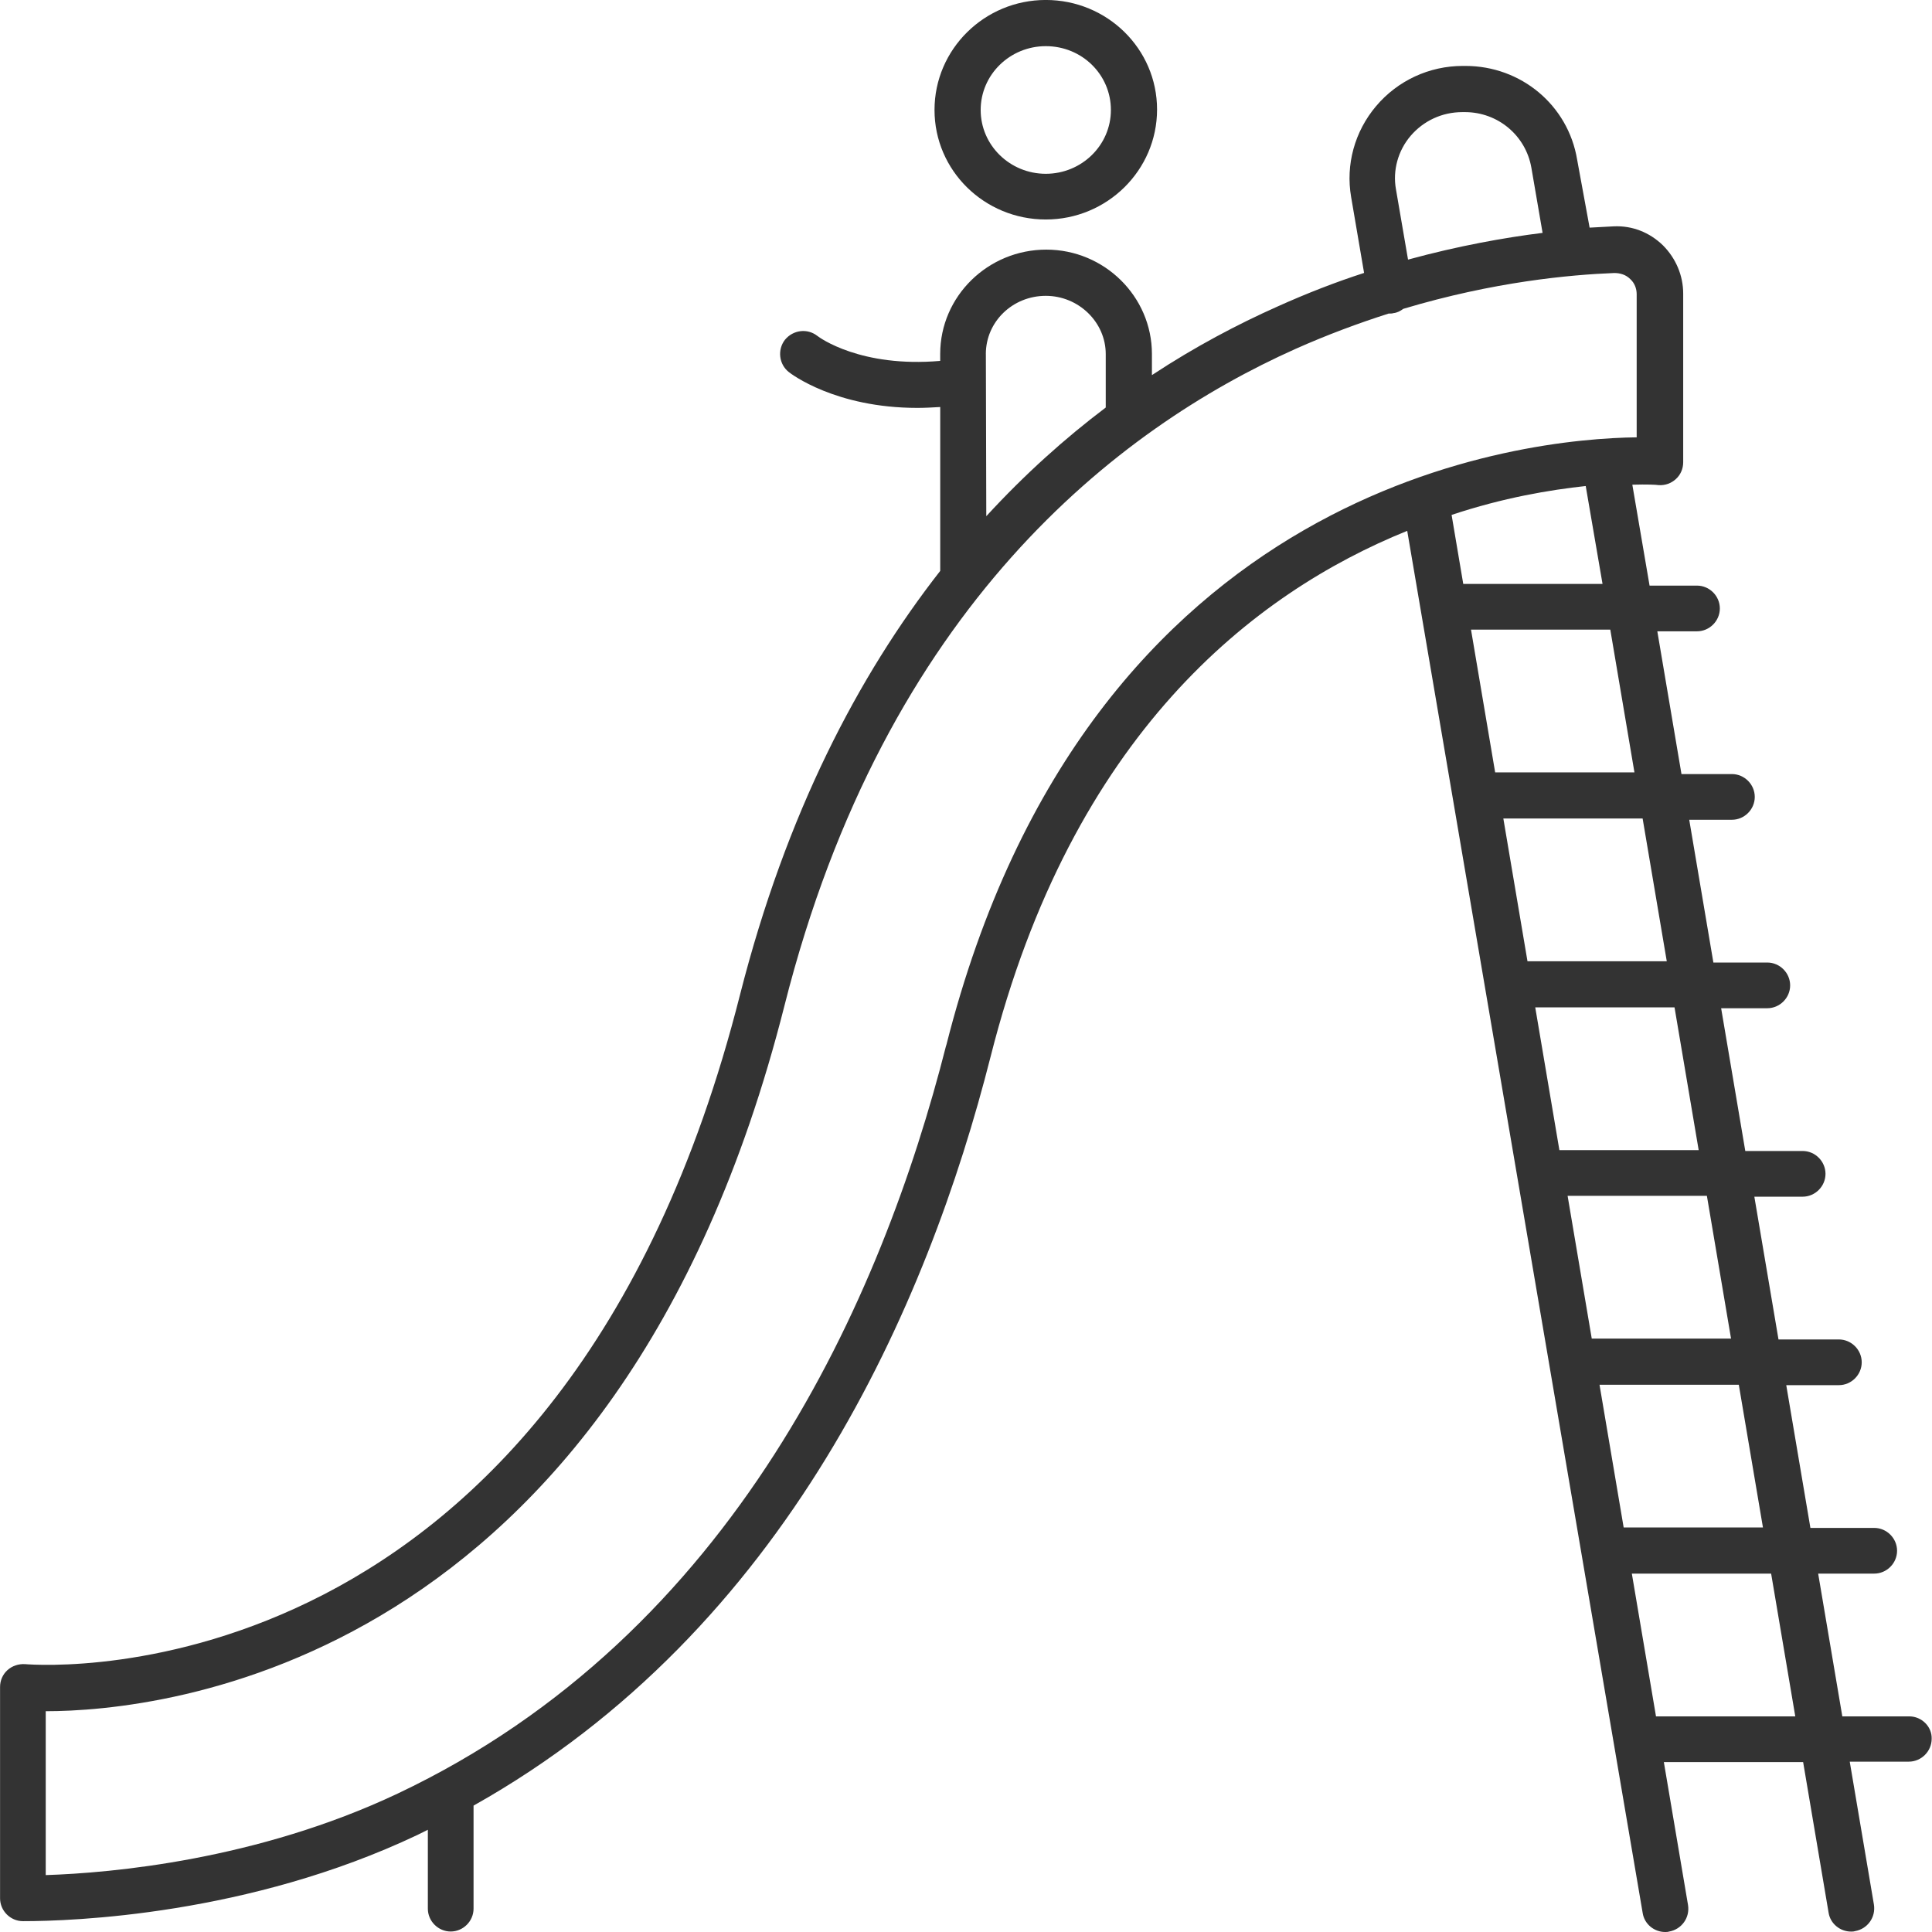 <!-- Generated by IcoMoon.io -->
<svg version="1.1" xmlns="http://www.w3.org/2000/svg" width="64" height="64" viewBox="0 0 64 64">
<title>playground-slide-o</title>
<path fill="#333" d="M34.643 7.271c2.029 0 3.686-1.629 3.686-3.643s-1.657-3.629-3.686-3.629-3.686 1.629-3.686 3.643 1.657 3.629 3.686 3.629v0zM34.643 1.529c1.2 0 2.157 0.943 2.157 2.114s-0.971 2.114-2.157 2.114-2.157-0.943-2.157-2.114 0.971-2.114 2.157-2.114zM63.243 56.857h-2.214l-0.8-4.729h1.857c0.414 0 0.757-0.343 0.757-0.757s-0.343-0.757-0.757-0.757h-2.114l-0.8-4.729h1.743c0.414 0 0.757-0.343 0.757-0.757s-0.343-0.757-0.757-0.757h-2l-0.8-4.729h1.6c0.414 0 0.757-0.343 0.757-0.757s-0.343-0.757-0.757-0.757h-1.9l-0.8-4.729h1.529c0.414 0 0.757-0.343 0.757-0.757s-0.343-0.757-0.757-0.757h-1.786l-0.8-4.729h1.414c0.414 0 0.757-0.343 0.757-0.757s-0.343-0.757-0.757-0.757h-1.671l-0.8-4.729h1.314c0.414 0 0.757-0.343 0.757-0.757s-0.343-0.757-0.757-0.757h-1.571l-0.571-3.343c0.486-0.014 0.786 0 0.871 0.014 0.214 0.014 0.414-0.057 0.571-0.2s0.243-0.343 0.243-0.557v-5.586c0-0.6-0.243-1.171-0.671-1.6-0.443-0.429-1.014-0.657-1.629-0.629-0.243 0.014-0.514 0.029-0.8 0.043l-0.414-2.257c-0.3-1.8-1.857-3.1-3.7-3.1h-0.086c-1.114 0-2.157 0.486-2.871 1.329s-1.014 1.943-0.829 3.014l0.429 2.514c-0.929 0.3-1.886 0.671-2.871 1.114-1.314 0.586-2.729 1.329-4.157 2.271v-0.7c0-1.9-1.571-3.457-3.5-3.457s-3.514 1.543-3.514 3.457v0.229c-2.629 0.229-4-0.771-4.071-0.829-0.329-0.257-0.8-0.2-1.071 0.129-0.257 0.329-0.2 0.814 0.129 1.071 0.071 0.057 1.543 1.186 4.257 1.186 0.243 0 0.5-0.014 0.757-0.029v5.429c-2.714 3.471-5.1 8.029-6.629 14.029-5.914 23.371-22.971 22.243-23.686 22.186-0.214-0.014-0.429 0.057-0.586 0.2s-0.243 0.343-0.243 0.557v7c0 0.414 0.343 0.757 0.757 0.757 1.643 0 7.471-0.2 13.071-2.857 0.114-0.057 0.229-0.114 0.343-0.171v2.614c0 0.414 0.343 0.757 0.757 0.757s0.757-0.343 0.757-0.757v-3.414c10.386-5.829 15.043-16.586 17.129-24.814 2.7-10.671 8.714-15.357 13.8-17.414l7.8 45.786c0.057 0.371 0.386 0.629 0.743 0.629 0.043 0 0.086 0 0.129-0.014 0.414-0.071 0.7-0.457 0.629-0.886l-0.8-4.729h4.614l0.843 4.986c0.057 0.371 0.386 0.629 0.743 0.629 0.043 0 0.086 0 0.129-0.014 0.414-0.071 0.7-0.457 0.629-0.886l-0.8-4.729h1.957c0.414 0 0.757-0.343 0.757-0.757 0.014-0.4-0.329-0.743-0.743-0.743v0zM58.4 50.6h-4.614l-0.8-4.729h4.614l0.8 4.729zM57.343 44.343h-4.614l-0.8-4.729h4.614l0.8 4.729zM56.271 38.1h-4.614l-0.8-4.729h4.614l0.8 4.729zM55.214 31.843h-4.614l-0.8-4.729h4.614l0.8 4.729zM54.143 25.586h-4.614l-0.8-4.729h4.614l0.8 4.729zM46.243 6.271c-0.114-0.629 0.071-1.286 0.486-1.771 0.429-0.5 1.043-0.786 1.714-0.786h0.086c1.086 0 2.014 0.771 2.2 1.843l0.371 2.157c-1.257 0.157-2.786 0.429-4.457 0.886l-0.4-2.329zM32.657 11.729c0-1.071 0.886-1.929 1.986-1.929 1.086 0 1.986 0.871 1.986 1.929v1.771c-1.343 1.014-2.671 2.2-3.957 3.6l-0.014-5.371zM31.343 34.629c-2.129 8.386-7 19.5-18.171 24.786-4.657 2.2-9.471 2.629-11.657 2.7v-5.429c3.757 0 18.914-1.414 24.471-23.371 3.343-13.229 11.057-19.129 16.929-21.757 1.057-0.471 2.1-0.857 3.086-1.171 0.014 0 0.014 0 0.029 0 0.043 0 0.086 0 0.129-0.014 0.129-0.014 0.229-0.071 0.329-0.143 3-0.9 5.529-1.129 6.986-1.186 0.2 0 0.386 0.057 0.529 0.2 0.143 0.129 0.214 0.314 0.214 0.5v4.743c-3.629 0.043-18.143 1.443-22.871 20.143v0zM52.529 16.1l0.557 3.243h-4.614l-0.386-2.286c1.714-0.571 3.257-0.829 4.443-0.957zM54.871 56.857h-0.014l-0.8-4.729h4.614l0.8 4.729h-4.6z"></path>
</svg>
